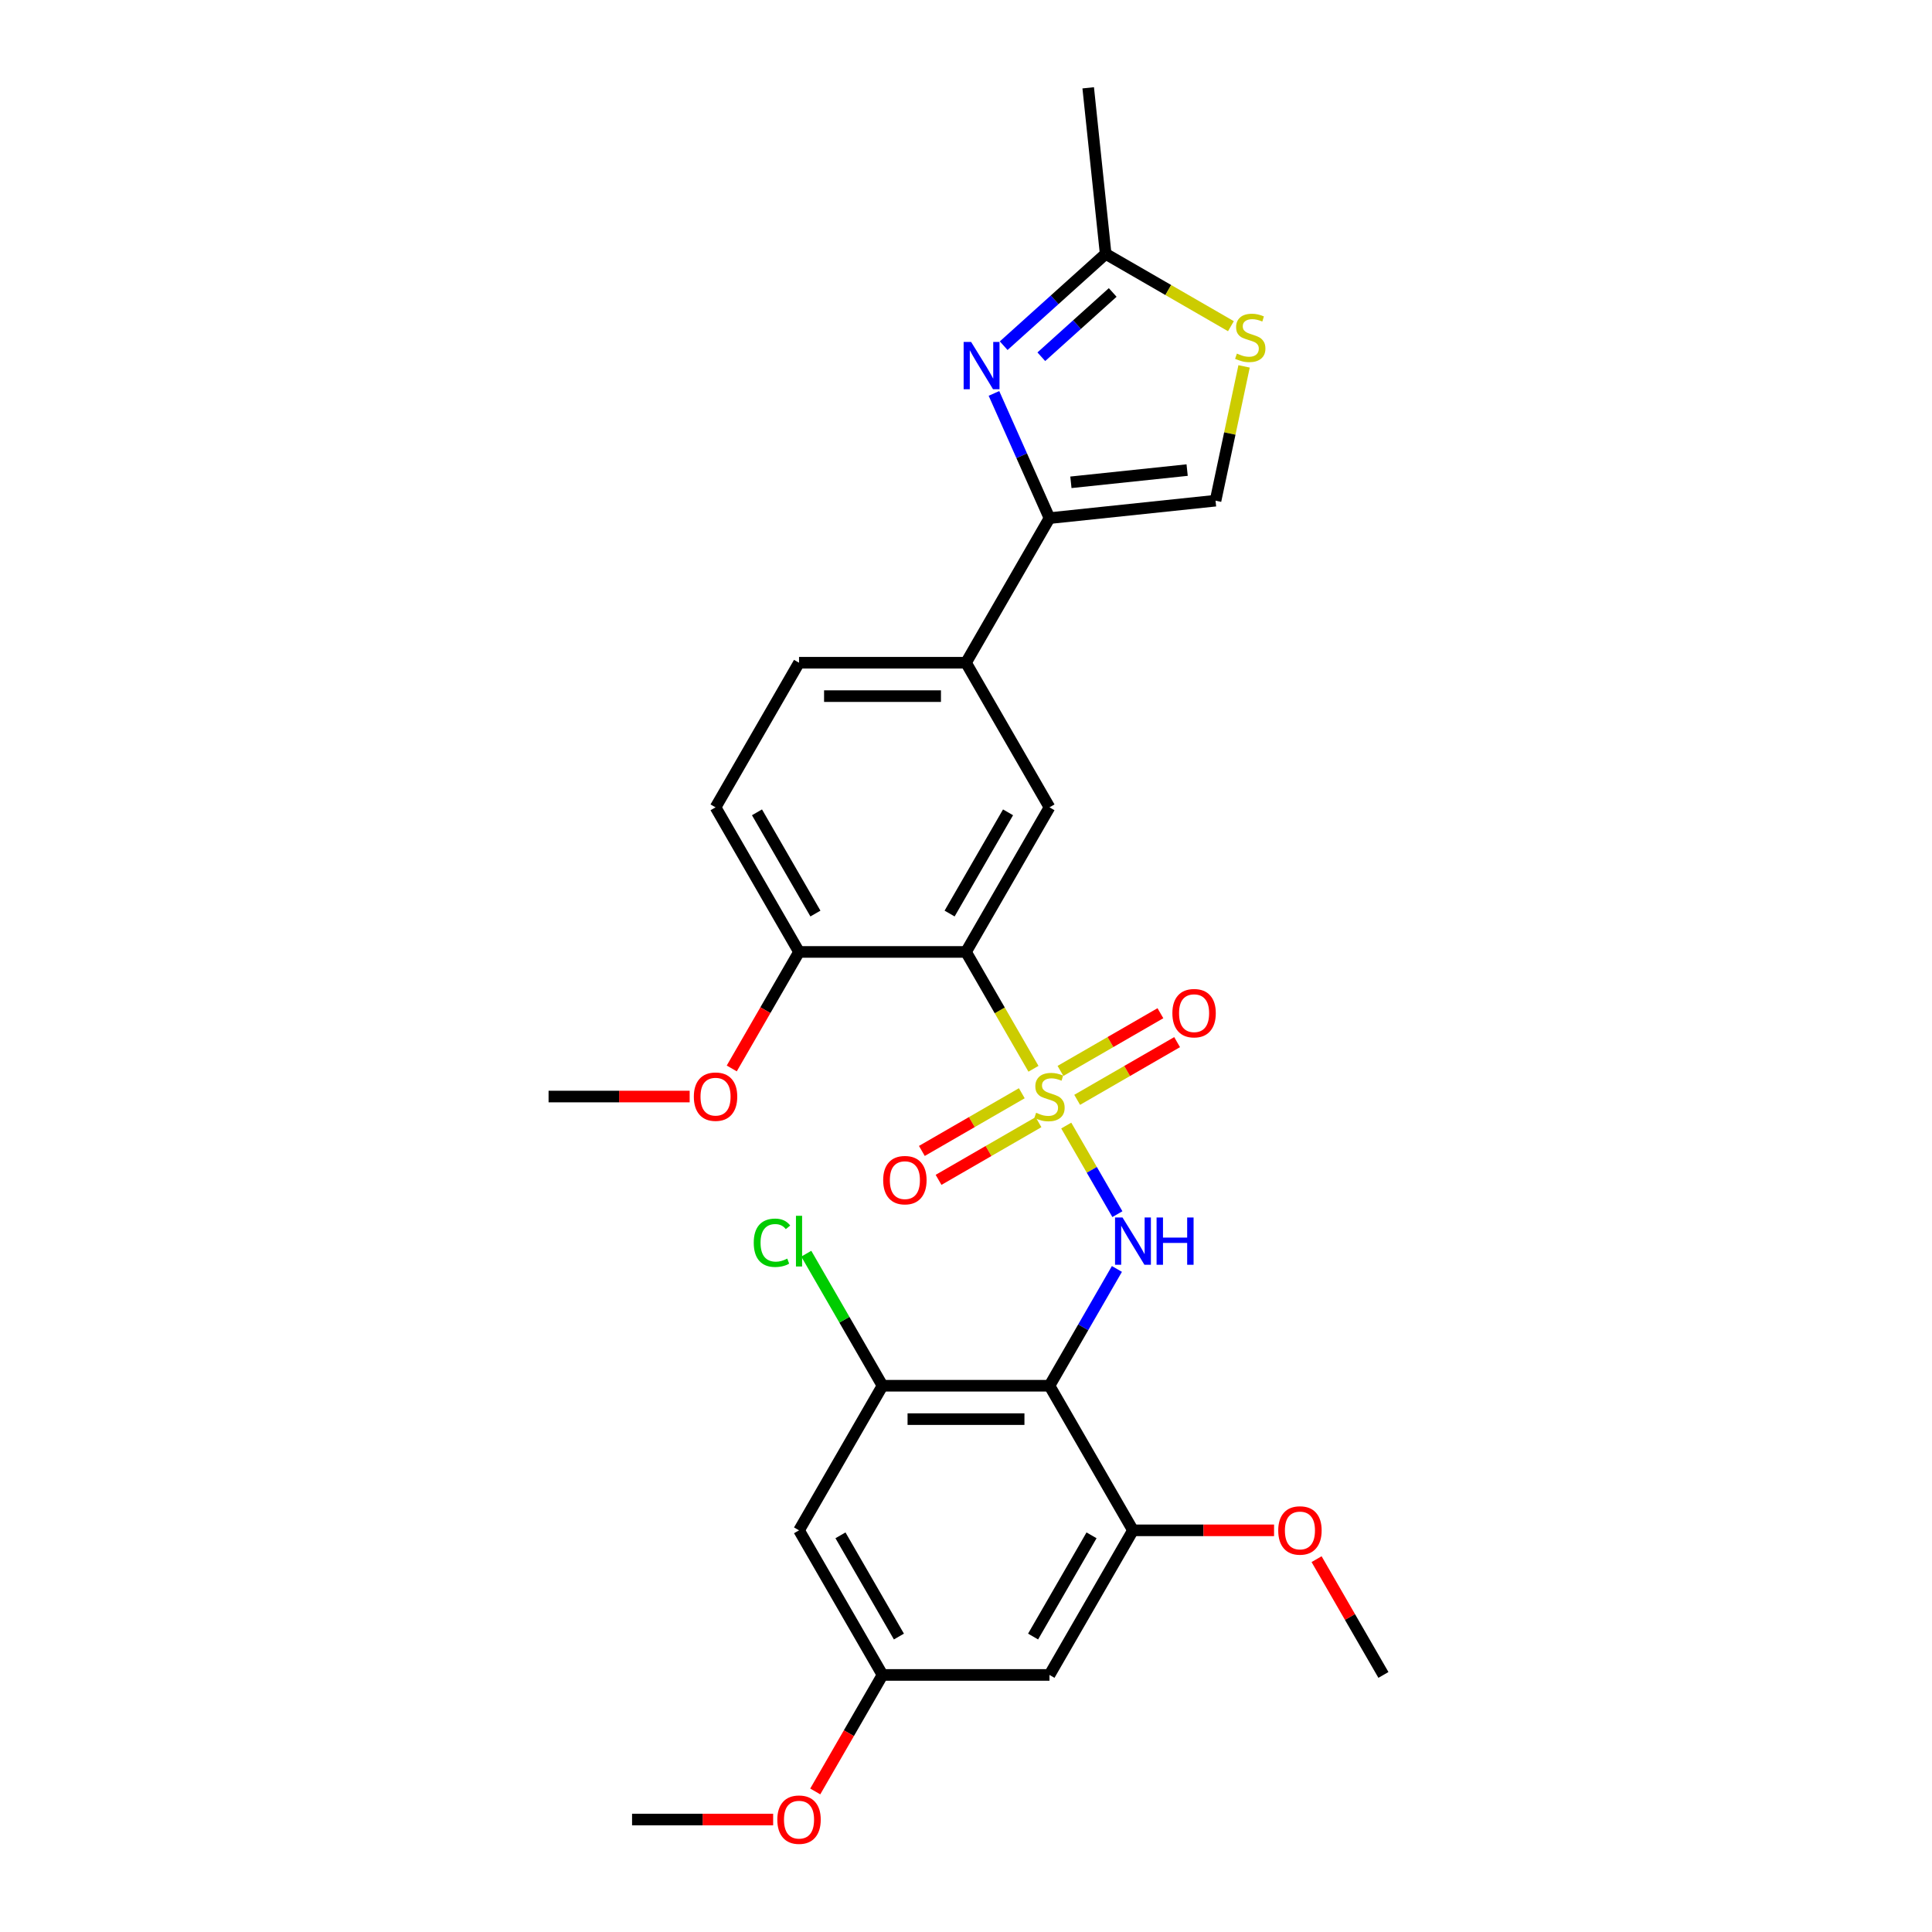 <?xml version='1.0' encoding='iso-8859-1'?>
<svg version='1.1' baseProfile='full'
              xmlns='http://www.w3.org/2000/svg'
                      xmlns:rdkit='http://www.rdkit.org/xml'
                      xmlns:xlink='http://www.w3.org/1999/xlink'
                  xml:space='preserve'
width='1000px' height='1000px' viewBox='0 0 1000 1000'>
<!-- END OF HEADER -->
<rect style='opacity:1.0;fill:#FFFFFF;stroke:none' width='1000' height='1000' x='0' y='0'> </rect>
<path class='bond-0' d='M 534.919,553.201 L 517.459,522.96' style='fill:none;fill-rule:evenodd;stroke:#CCCC00;stroke-width:6px;stroke-linecap:butt;stroke-linejoin:miter;stroke-opacity:1' />
<path class='bond-0' d='M 517.459,522.96 L 500,492.72' style='fill:none;fill-rule:evenodd;stroke:#000000;stroke-width:6px;stroke-linecap:butt;stroke-linejoin:miter;stroke-opacity:1' />
<path class='bond-1' d='M 551.884,582.585 L 565.122,605.515' style='fill:none;fill-rule:evenodd;stroke:#CCCC00;stroke-width:6px;stroke-linecap:butt;stroke-linejoin:miter;stroke-opacity:1' />
<path class='bond-1' d='M 565.122,605.515 L 578.361,628.445' style='fill:none;fill-rule:evenodd;stroke:#0000FF;stroke-width:6px;stroke-linecap:butt;stroke-linejoin:miter;stroke-opacity:1' />
<path class='bond-12' d='M 557.541,569.271 L 583.406,554.338' style='fill:none;fill-rule:evenodd;stroke:#CCCC00;stroke-width:6px;stroke-linecap:butt;stroke-linejoin:miter;stroke-opacity:1' />
<path class='bond-12' d='M 583.406,554.338 L 609.271,539.405' style='fill:none;fill-rule:evenodd;stroke:#FF0000;stroke-width:6px;stroke-linecap:butt;stroke-linejoin:miter;stroke-opacity:1' />
<path class='bond-12' d='M 548.898,554.302 L 574.764,539.369' style='fill:none;fill-rule:evenodd;stroke:#CCCC00;stroke-width:6px;stroke-linecap:butt;stroke-linejoin:miter;stroke-opacity:1' />
<path class='bond-12' d='M 574.764,539.369 L 600.629,524.436' style='fill:none;fill-rule:evenodd;stroke:#FF0000;stroke-width:6px;stroke-linecap:butt;stroke-linejoin:miter;stroke-opacity:1' />
<path class='bond-13' d='M 528.883,565.858 L 503.018,580.791' style='fill:none;fill-rule:evenodd;stroke:#CCCC00;stroke-width:6px;stroke-linecap:butt;stroke-linejoin:miter;stroke-opacity:1' />
<path class='bond-13' d='M 503.018,580.791 L 477.152,595.725' style='fill:none;fill-rule:evenodd;stroke:#FF0000;stroke-width:6px;stroke-linecap:butt;stroke-linejoin:miter;stroke-opacity:1' />
<path class='bond-13' d='M 537.525,580.827 L 511.66,595.76' style='fill:none;fill-rule:evenodd;stroke:#CCCC00;stroke-width:6px;stroke-linecap:butt;stroke-linejoin:miter;stroke-opacity:1' />
<path class='bond-13' d='M 511.66,595.76 L 485.795,610.694' style='fill:none;fill-rule:evenodd;stroke:#FF0000;stroke-width:6px;stroke-linecap:butt;stroke-linejoin:miter;stroke-opacity:1' />
<path class='bond-5' d='M 500,492.72 L 543.212,417.875' style='fill:none;fill-rule:evenodd;stroke:#000000;stroke-width:6px;stroke-linecap:butt;stroke-linejoin:miter;stroke-opacity:1' />
<path class='bond-5' d='M 491.513,472.851 L 521.761,420.459' style='fill:none;fill-rule:evenodd;stroke:#000000;stroke-width:6px;stroke-linecap:butt;stroke-linejoin:miter;stroke-opacity:1' />
<path class='bond-16' d='M 500,492.72 L 413.577,492.72' style='fill:none;fill-rule:evenodd;stroke:#000000;stroke-width:6px;stroke-linecap:butt;stroke-linejoin:miter;stroke-opacity:1' />
<path class='bond-2' d='M 578.111,656.808 L 560.661,687.031' style='fill:none;fill-rule:evenodd;stroke:#0000FF;stroke-width:6px;stroke-linecap:butt;stroke-linejoin:miter;stroke-opacity:1' />
<path class='bond-2' d='M 560.661,687.031 L 543.212,717.255' style='fill:none;fill-rule:evenodd;stroke:#000000;stroke-width:6px;stroke-linecap:butt;stroke-linejoin:miter;stroke-opacity:1' />
<path class='bond-6' d='M 543.212,717.255 L 456.788,717.255' style='fill:none;fill-rule:evenodd;stroke:#000000;stroke-width:6px;stroke-linecap:butt;stroke-linejoin:miter;stroke-opacity:1' />
<path class='bond-6' d='M 530.248,734.539 L 469.752,734.539' style='fill:none;fill-rule:evenodd;stroke:#000000;stroke-width:6px;stroke-linecap:butt;stroke-linejoin:miter;stroke-opacity:1' />
<path class='bond-7' d='M 543.212,717.255 L 586.423,792.099' style='fill:none;fill-rule:evenodd;stroke:#000000;stroke-width:6px;stroke-linecap:butt;stroke-linejoin:miter;stroke-opacity:1' />
<path class='bond-3' d='M 514.471,203.631 L 528.841,235.908' style='fill:none;fill-rule:evenodd;stroke:#0000FF;stroke-width:6px;stroke-linecap:butt;stroke-linejoin:miter;stroke-opacity:1' />
<path class='bond-3' d='M 528.841,235.908 L 543.212,268.185' style='fill:none;fill-rule:evenodd;stroke:#000000;stroke-width:6px;stroke-linecap:butt;stroke-linejoin:miter;stroke-opacity:1' />
<path class='bond-8' d='M 519.503,178.93 L 545.894,155.167' style='fill:none;fill-rule:evenodd;stroke:#0000FF;stroke-width:6px;stroke-linecap:butt;stroke-linejoin:miter;stroke-opacity:1' />
<path class='bond-8' d='M 545.894,155.167 L 572.285,131.405' style='fill:none;fill-rule:evenodd;stroke:#000000;stroke-width:6px;stroke-linecap:butt;stroke-linejoin:miter;stroke-opacity:1' />
<path class='bond-8' d='M 538.986,184.647 L 557.46,168.012' style='fill:none;fill-rule:evenodd;stroke:#0000FF;stroke-width:6px;stroke-linecap:butt;stroke-linejoin:miter;stroke-opacity:1' />
<path class='bond-8' d='M 557.46,168.012 L 575.934,151.378' style='fill:none;fill-rule:evenodd;stroke:#000000;stroke-width:6px;stroke-linecap:butt;stroke-linejoin:miter;stroke-opacity:1' />
<path class='bond-4' d='M 543.212,268.185 L 500,343.03' style='fill:none;fill-rule:evenodd;stroke:#000000;stroke-width:6px;stroke-linecap:butt;stroke-linejoin:miter;stroke-opacity:1' />
<path class='bond-10' d='M 543.212,268.185 L 629.162,259.151' style='fill:none;fill-rule:evenodd;stroke:#000000;stroke-width:6px;stroke-linecap:butt;stroke-linejoin:miter;stroke-opacity:1' />
<path class='bond-10' d='M 554.298,249.64 L 614.463,243.316' style='fill:none;fill-rule:evenodd;stroke:#000000;stroke-width:6px;stroke-linecap:butt;stroke-linejoin:miter;stroke-opacity:1' />
<path class='bond-11' d='M 543.212,417.875 L 500,343.03' style='fill:none;fill-rule:evenodd;stroke:#000000;stroke-width:6px;stroke-linecap:butt;stroke-linejoin:miter;stroke-opacity:1' />
<path class='bond-14' d='M 456.788,717.255 L 413.577,792.099' style='fill:none;fill-rule:evenodd;stroke:#000000;stroke-width:6px;stroke-linecap:butt;stroke-linejoin:miter;stroke-opacity:1' />
<path class='bond-20' d='M 456.788,717.255 L 437.058,683.08' style='fill:none;fill-rule:evenodd;stroke:#000000;stroke-width:6px;stroke-linecap:butt;stroke-linejoin:miter;stroke-opacity:1' />
<path class='bond-20' d='M 437.058,683.08 L 417.327,648.906' style='fill:none;fill-rule:evenodd;stroke:#00CC00;stroke-width:6px;stroke-linecap:butt;stroke-linejoin:miter;stroke-opacity:1' />
<path class='bond-15' d='M 586.423,792.099 L 543.212,866.944' style='fill:none;fill-rule:evenodd;stroke:#000000;stroke-width:6px;stroke-linecap:butt;stroke-linejoin:miter;stroke-opacity:1' />
<path class='bond-15' d='M 564.973,794.684 L 534.725,847.075' style='fill:none;fill-rule:evenodd;stroke:#000000;stroke-width:6px;stroke-linecap:butt;stroke-linejoin:miter;stroke-opacity:1' />
<path class='bond-21' d='M 586.423,792.099 L 622.937,792.099' style='fill:none;fill-rule:evenodd;stroke:#000000;stroke-width:6px;stroke-linecap:butt;stroke-linejoin:miter;stroke-opacity:1' />
<path class='bond-21' d='M 622.937,792.099 L 659.451,792.099' style='fill:none;fill-rule:evenodd;stroke:#FF0000;stroke-width:6px;stroke-linecap:butt;stroke-linejoin:miter;stroke-opacity:1' />
<path class='bond-24' d='M 572.285,131.405 L 563.252,45.455' style='fill:none;fill-rule:evenodd;stroke:#000000;stroke-width:6px;stroke-linecap:butt;stroke-linejoin:miter;stroke-opacity:1' />
<path class='bond-30' d='M 572.285,131.405 L 604.704,150.121' style='fill:none;fill-rule:evenodd;stroke:#000000;stroke-width:6px;stroke-linecap:butt;stroke-linejoin:miter;stroke-opacity:1' />
<path class='bond-30' d='M 604.704,150.121 L 637.122,168.838' style='fill:none;fill-rule:evenodd;stroke:#CCCC00;stroke-width:6px;stroke-linecap:butt;stroke-linejoin:miter;stroke-opacity:1' />
<path class='bond-9' d='M 643.938,189.637 L 636.55,224.394' style='fill:none;fill-rule:evenodd;stroke:#CCCC00;stroke-width:6px;stroke-linecap:butt;stroke-linejoin:miter;stroke-opacity:1' />
<path class='bond-9' d='M 636.55,224.394 L 629.162,259.151' style='fill:none;fill-rule:evenodd;stroke:#000000;stroke-width:6px;stroke-linecap:butt;stroke-linejoin:miter;stroke-opacity:1' />
<path class='bond-28' d='M 500,343.03 L 413.577,343.03' style='fill:none;fill-rule:evenodd;stroke:#000000;stroke-width:6px;stroke-linecap:butt;stroke-linejoin:miter;stroke-opacity:1' />
<path class='bond-28' d='M 487.036,360.315 L 426.54,360.315' style='fill:none;fill-rule:evenodd;stroke:#000000;stroke-width:6px;stroke-linecap:butt;stroke-linejoin:miter;stroke-opacity:1' />
<path class='bond-29' d='M 413.577,792.099 L 456.788,866.944' style='fill:none;fill-rule:evenodd;stroke:#000000;stroke-width:6px;stroke-linecap:butt;stroke-linejoin:miter;stroke-opacity:1' />
<path class='bond-29' d='M 435.027,794.684 L 465.275,847.075' style='fill:none;fill-rule:evenodd;stroke:#000000;stroke-width:6px;stroke-linecap:butt;stroke-linejoin:miter;stroke-opacity:1' />
<path class='bond-17' d='M 543.212,866.944 L 456.788,866.944' style='fill:none;fill-rule:evenodd;stroke:#000000;stroke-width:6px;stroke-linecap:butt;stroke-linejoin:miter;stroke-opacity:1' />
<path class='bond-19' d='M 413.577,492.72 L 370.365,417.875' style='fill:none;fill-rule:evenodd;stroke:#000000;stroke-width:6px;stroke-linecap:butt;stroke-linejoin:miter;stroke-opacity:1' />
<path class='bond-19' d='M 422.064,472.851 L 391.816,420.459' style='fill:none;fill-rule:evenodd;stroke:#000000;stroke-width:6px;stroke-linecap:butt;stroke-linejoin:miter;stroke-opacity:1' />
<path class='bond-22' d='M 413.577,492.72 L 396.167,522.874' style='fill:none;fill-rule:evenodd;stroke:#000000;stroke-width:6px;stroke-linecap:butt;stroke-linejoin:miter;stroke-opacity:1' />
<path class='bond-22' d='M 396.167,522.874 L 378.757,553.028' style='fill:none;fill-rule:evenodd;stroke:#FF0000;stroke-width:6px;stroke-linecap:butt;stroke-linejoin:miter;stroke-opacity:1' />
<path class='bond-23' d='M 456.788,866.944 L 439.379,897.099' style='fill:none;fill-rule:evenodd;stroke:#000000;stroke-width:6px;stroke-linecap:butt;stroke-linejoin:miter;stroke-opacity:1' />
<path class='bond-23' d='M 439.379,897.099 L 421.969,927.253' style='fill:none;fill-rule:evenodd;stroke:#FF0000;stroke-width:6px;stroke-linecap:butt;stroke-linejoin:miter;stroke-opacity:1' />
<path class='bond-18' d='M 413.577,343.03 L 370.365,417.875' style='fill:none;fill-rule:evenodd;stroke:#000000;stroke-width:6px;stroke-linecap:butt;stroke-linejoin:miter;stroke-opacity:1' />
<path class='bond-25' d='M 681.459,807.016 L 698.759,836.98' style='fill:none;fill-rule:evenodd;stroke:#FF0000;stroke-width:6px;stroke-linecap:butt;stroke-linejoin:miter;stroke-opacity:1' />
<path class='bond-25' d='M 698.759,836.98 L 716.059,866.944' style='fill:none;fill-rule:evenodd;stroke:#000000;stroke-width:6px;stroke-linecap:butt;stroke-linejoin:miter;stroke-opacity:1' />
<path class='bond-26' d='M 356.969,567.565 L 320.455,567.565' style='fill:none;fill-rule:evenodd;stroke:#FF0000;stroke-width:6px;stroke-linecap:butt;stroke-linejoin:miter;stroke-opacity:1' />
<path class='bond-26' d='M 320.455,567.565 L 283.941,567.565' style='fill:none;fill-rule:evenodd;stroke:#000000;stroke-width:6px;stroke-linecap:butt;stroke-linejoin:miter;stroke-opacity:1' />
<path class='bond-27' d='M 400.181,941.789 L 363.667,941.789' style='fill:none;fill-rule:evenodd;stroke:#FF0000;stroke-width:6px;stroke-linecap:butt;stroke-linejoin:miter;stroke-opacity:1' />
<path class='bond-27' d='M 363.667,941.789 L 327.153,941.789' style='fill:none;fill-rule:evenodd;stroke:#000000;stroke-width:6px;stroke-linecap:butt;stroke-linejoin:miter;stroke-opacity:1' />
<path  class='atom-0' d='M 536.298 575.965
Q 536.574 576.069, 537.715 576.553
Q 538.856 577.037, 540.1 577.348
Q 541.38 577.624, 542.624 577.624
Q 544.94 577.624, 546.288 576.518
Q 547.637 575.377, 547.637 573.407
Q 547.637 572.059, 546.945 571.229
Q 546.288 570.399, 545.251 569.95
Q 544.214 569.501, 542.486 568.982
Q 540.308 568.325, 538.994 567.703
Q 537.715 567.081, 536.782 565.767
Q 535.883 564.453, 535.883 562.241
Q 535.883 559.164, 537.957 557.263
Q 540.066 555.362, 544.214 555.362
Q 547.049 555.362, 550.264 556.71
L 549.469 559.372
Q 546.53 558.162, 544.318 558.162
Q 541.933 558.162, 540.619 559.164
Q 539.305 560.132, 539.34 561.826
Q 539.34 563.14, 539.997 563.935
Q 540.688 564.73, 541.656 565.179
Q 542.659 565.629, 544.318 566.147
Q 546.53 566.839, 547.844 567.53
Q 549.158 568.222, 550.091 569.639
Q 551.059 571.022, 551.059 573.407
Q 551.059 576.795, 548.777 578.627
Q 546.53 580.425, 542.762 580.425
Q 540.584 580.425, 538.925 579.941
Q 537.3 579.491, 535.364 578.696
L 536.298 575.965
' fill='#CCCC00'/>
<path  class='atom-2' d='M 581.013 630.172
L 589.033 643.136
Q 589.829 644.415, 591.108 646.731
Q 592.387 649.047, 592.456 649.185
L 592.456 630.172
L 595.705 630.172
L 595.705 654.647
L 592.352 654.647
L 583.744 640.474
Q 582.742 638.814, 581.67 636.913
Q 580.633 635.012, 580.322 634.424
L 580.322 654.647
L 577.142 654.647
L 577.142 630.172
L 581.013 630.172
' fill='#0000FF'/>
<path  class='atom-2' d='M 598.644 630.172
L 601.962 630.172
L 601.962 640.577
L 614.477 640.577
L 614.477 630.172
L 617.795 630.172
L 617.795 654.647
L 614.477 654.647
L 614.477 643.343
L 601.962 643.343
L 601.962 654.647
L 598.644 654.647
L 598.644 630.172
' fill='#0000FF'/>
<path  class='atom-4' d='M 502.65 176.996
L 510.67 189.959
Q 511.465 191.238, 512.744 193.554
Q 514.023 195.871, 514.093 196.009
L 514.093 176.996
L 517.342 176.996
L 517.342 201.471
L 513.989 201.471
L 505.381 187.297
Q 504.379 185.638, 503.307 183.737
Q 502.27 181.835, 501.959 181.248
L 501.959 201.471
L 498.778 201.471
L 498.778 176.996
L 502.65 176.996
' fill='#0000FF'/>
<path  class='atom-10' d='M 640.216 183.017
Q 640.493 183.12, 641.634 183.604
Q 642.774 184.088, 644.019 184.399
Q 645.298 184.676, 646.543 184.676
Q 648.859 184.676, 650.207 183.57
Q 651.555 182.429, 651.555 180.459
Q 651.555 179.11, 650.864 178.281
Q 650.207 177.451, 649.17 177.002
Q 648.133 176.552, 646.404 176.034
Q 644.226 175.377, 642.913 174.755
Q 641.634 174.132, 640.7 172.819
Q 639.802 171.505, 639.802 169.293
Q 639.802 166.216, 641.876 164.315
Q 643.984 162.413, 648.133 162.413
Q 650.967 162.413, 654.182 163.762
L 653.387 166.423
Q 650.449 165.213, 648.236 165.213
Q 645.851 165.213, 644.538 166.216
Q 643.224 167.184, 643.258 168.878
Q 643.258 170.191, 643.915 170.987
Q 644.607 171.782, 645.575 172.231
Q 646.577 172.68, 648.236 173.199
Q 650.449 173.89, 651.763 174.582
Q 653.076 175.273, 654.01 176.69
Q 654.977 178.073, 654.977 180.459
Q 654.977 183.846, 652.696 185.679
Q 650.449 187.476, 646.681 187.476
Q 644.503 187.476, 642.844 186.992
Q 641.219 186.543, 639.283 185.748
L 640.216 183.017
' fill='#CCCC00'/>
<path  class='atom-13' d='M 606.822 524.422
Q 606.822 518.545, 609.725 515.261
Q 612.629 511.977, 618.057 511.977
Q 623.484 511.977, 626.388 515.261
Q 629.292 518.545, 629.292 524.422
Q 629.292 530.368, 626.353 533.756
Q 623.415 537.109, 618.057 537.109
Q 612.664 537.109, 609.725 533.756
Q 606.822 530.403, 606.822 524.422
M 618.057 534.344
Q 621.79 534.344, 623.795 531.855
Q 625.835 529.331, 625.835 524.422
Q 625.835 519.617, 623.795 517.197
Q 621.79 514.743, 618.057 514.743
Q 614.323 514.743, 612.284 517.163
Q 610.279 519.582, 610.279 524.422
Q 610.279 529.366, 612.284 531.855
Q 614.323 534.344, 618.057 534.344
' fill='#FF0000'/>
<path  class='atom-14' d='M 457.132 610.846
Q 457.132 604.969, 460.036 601.685
Q 462.939 598.401, 468.367 598.401
Q 473.794 598.401, 476.698 601.685
Q 479.602 604.969, 479.602 610.846
Q 479.602 616.792, 476.663 620.179
Q 473.725 623.533, 468.367 623.533
Q 462.974 623.533, 460.036 620.179
Q 457.132 616.826, 457.132 610.846
M 468.367 620.767
Q 472.1 620.767, 474.105 618.278
Q 476.145 615.754, 476.145 610.846
Q 476.145 606.04, 474.105 603.621
Q 472.1 601.166, 468.367 601.166
Q 464.633 601.166, 462.594 603.586
Q 460.589 606.006, 460.589 610.846
Q 460.589 615.789, 462.594 618.278
Q 464.633 620.767, 468.367 620.767
' fill='#FF0000'/>
<path  class='atom-21' d='M 390.138 643.257
Q 390.138 637.172, 392.973 633.992
Q 395.842 630.777, 401.27 630.777
Q 406.317 630.777, 409.013 634.338
L 406.732 636.204
Q 404.761 633.612, 401.27 633.612
Q 397.571 633.612, 395.6 636.101
Q 393.665 638.555, 393.665 643.257
Q 393.665 648.096, 395.67 650.585
Q 397.709 653.074, 401.65 653.074
Q 404.346 653.074, 407.492 651.45
L 408.46 654.042
Q 407.181 654.872, 405.245 655.356
Q 403.309 655.84, 401.166 655.84
Q 395.842 655.84, 392.973 652.59
Q 390.138 649.341, 390.138 643.257
' fill='#00CC00'/>
<path  class='atom-21' d='M 411.986 629.291
L 415.167 629.291
L 415.167 655.529
L 411.986 655.529
L 411.986 629.291
' fill='#00CC00'/>
<path  class='atom-22' d='M 661.612 792.169
Q 661.612 786.292, 664.516 783.008
Q 667.42 779.724, 672.847 779.724
Q 678.274 779.724, 681.178 783.008
Q 684.082 786.292, 684.082 792.169
Q 684.082 798.115, 681.144 801.502
Q 678.205 804.856, 672.847 804.856
Q 667.454 804.856, 664.516 801.502
Q 661.612 798.149, 661.612 792.169
M 672.847 802.09
Q 676.58 802.09, 678.585 799.601
Q 680.625 797.077, 680.625 792.169
Q 680.625 787.363, 678.585 784.944
Q 676.58 782.489, 672.847 782.489
Q 669.113 782.489, 667.074 784.909
Q 665.069 787.329, 665.069 792.169
Q 665.069 797.112, 667.074 799.601
Q 669.113 802.09, 672.847 802.09
' fill='#FF0000'/>
<path  class='atom-23' d='M 359.13 567.634
Q 359.13 561.757, 362.034 558.473
Q 364.937 555.189, 370.365 555.189
Q 375.792 555.189, 378.696 558.473
Q 381.6 561.757, 381.6 567.634
Q 381.6 573.58, 378.661 576.968
Q 375.723 580.321, 370.365 580.321
Q 364.972 580.321, 362.034 576.968
Q 359.13 573.614, 359.13 567.634
M 370.365 577.555
Q 374.098 577.555, 376.103 575.066
Q 378.143 572.543, 378.143 567.634
Q 378.143 562.829, 376.103 560.409
Q 374.098 557.954, 370.365 557.954
Q 366.631 557.954, 364.592 560.374
Q 362.587 562.794, 362.587 567.634
Q 362.587 572.577, 364.592 575.066
Q 366.631 577.555, 370.365 577.555
' fill='#FF0000'/>
<path  class='atom-24' d='M 402.341 941.858
Q 402.341 935.982, 405.245 932.698
Q 408.149 929.414, 413.577 929.414
Q 419.004 929.414, 421.908 932.698
Q 424.812 935.982, 424.812 941.858
Q 424.812 947.804, 421.873 951.192
Q 418.935 954.545, 413.577 954.545
Q 408.184 954.545, 405.245 951.192
Q 402.341 947.839, 402.341 941.858
M 413.577 951.78
Q 417.31 951.78, 419.315 949.291
Q 421.355 946.767, 421.355 941.858
Q 421.355 937.053, 419.315 934.633
Q 417.31 932.179, 413.577 932.179
Q 409.843 932.179, 407.803 934.599
Q 405.798 937.019, 405.798 941.858
Q 405.798 946.802, 407.803 949.291
Q 409.843 951.78, 413.577 951.78
' fill='#FF0000'/>
</svg>
